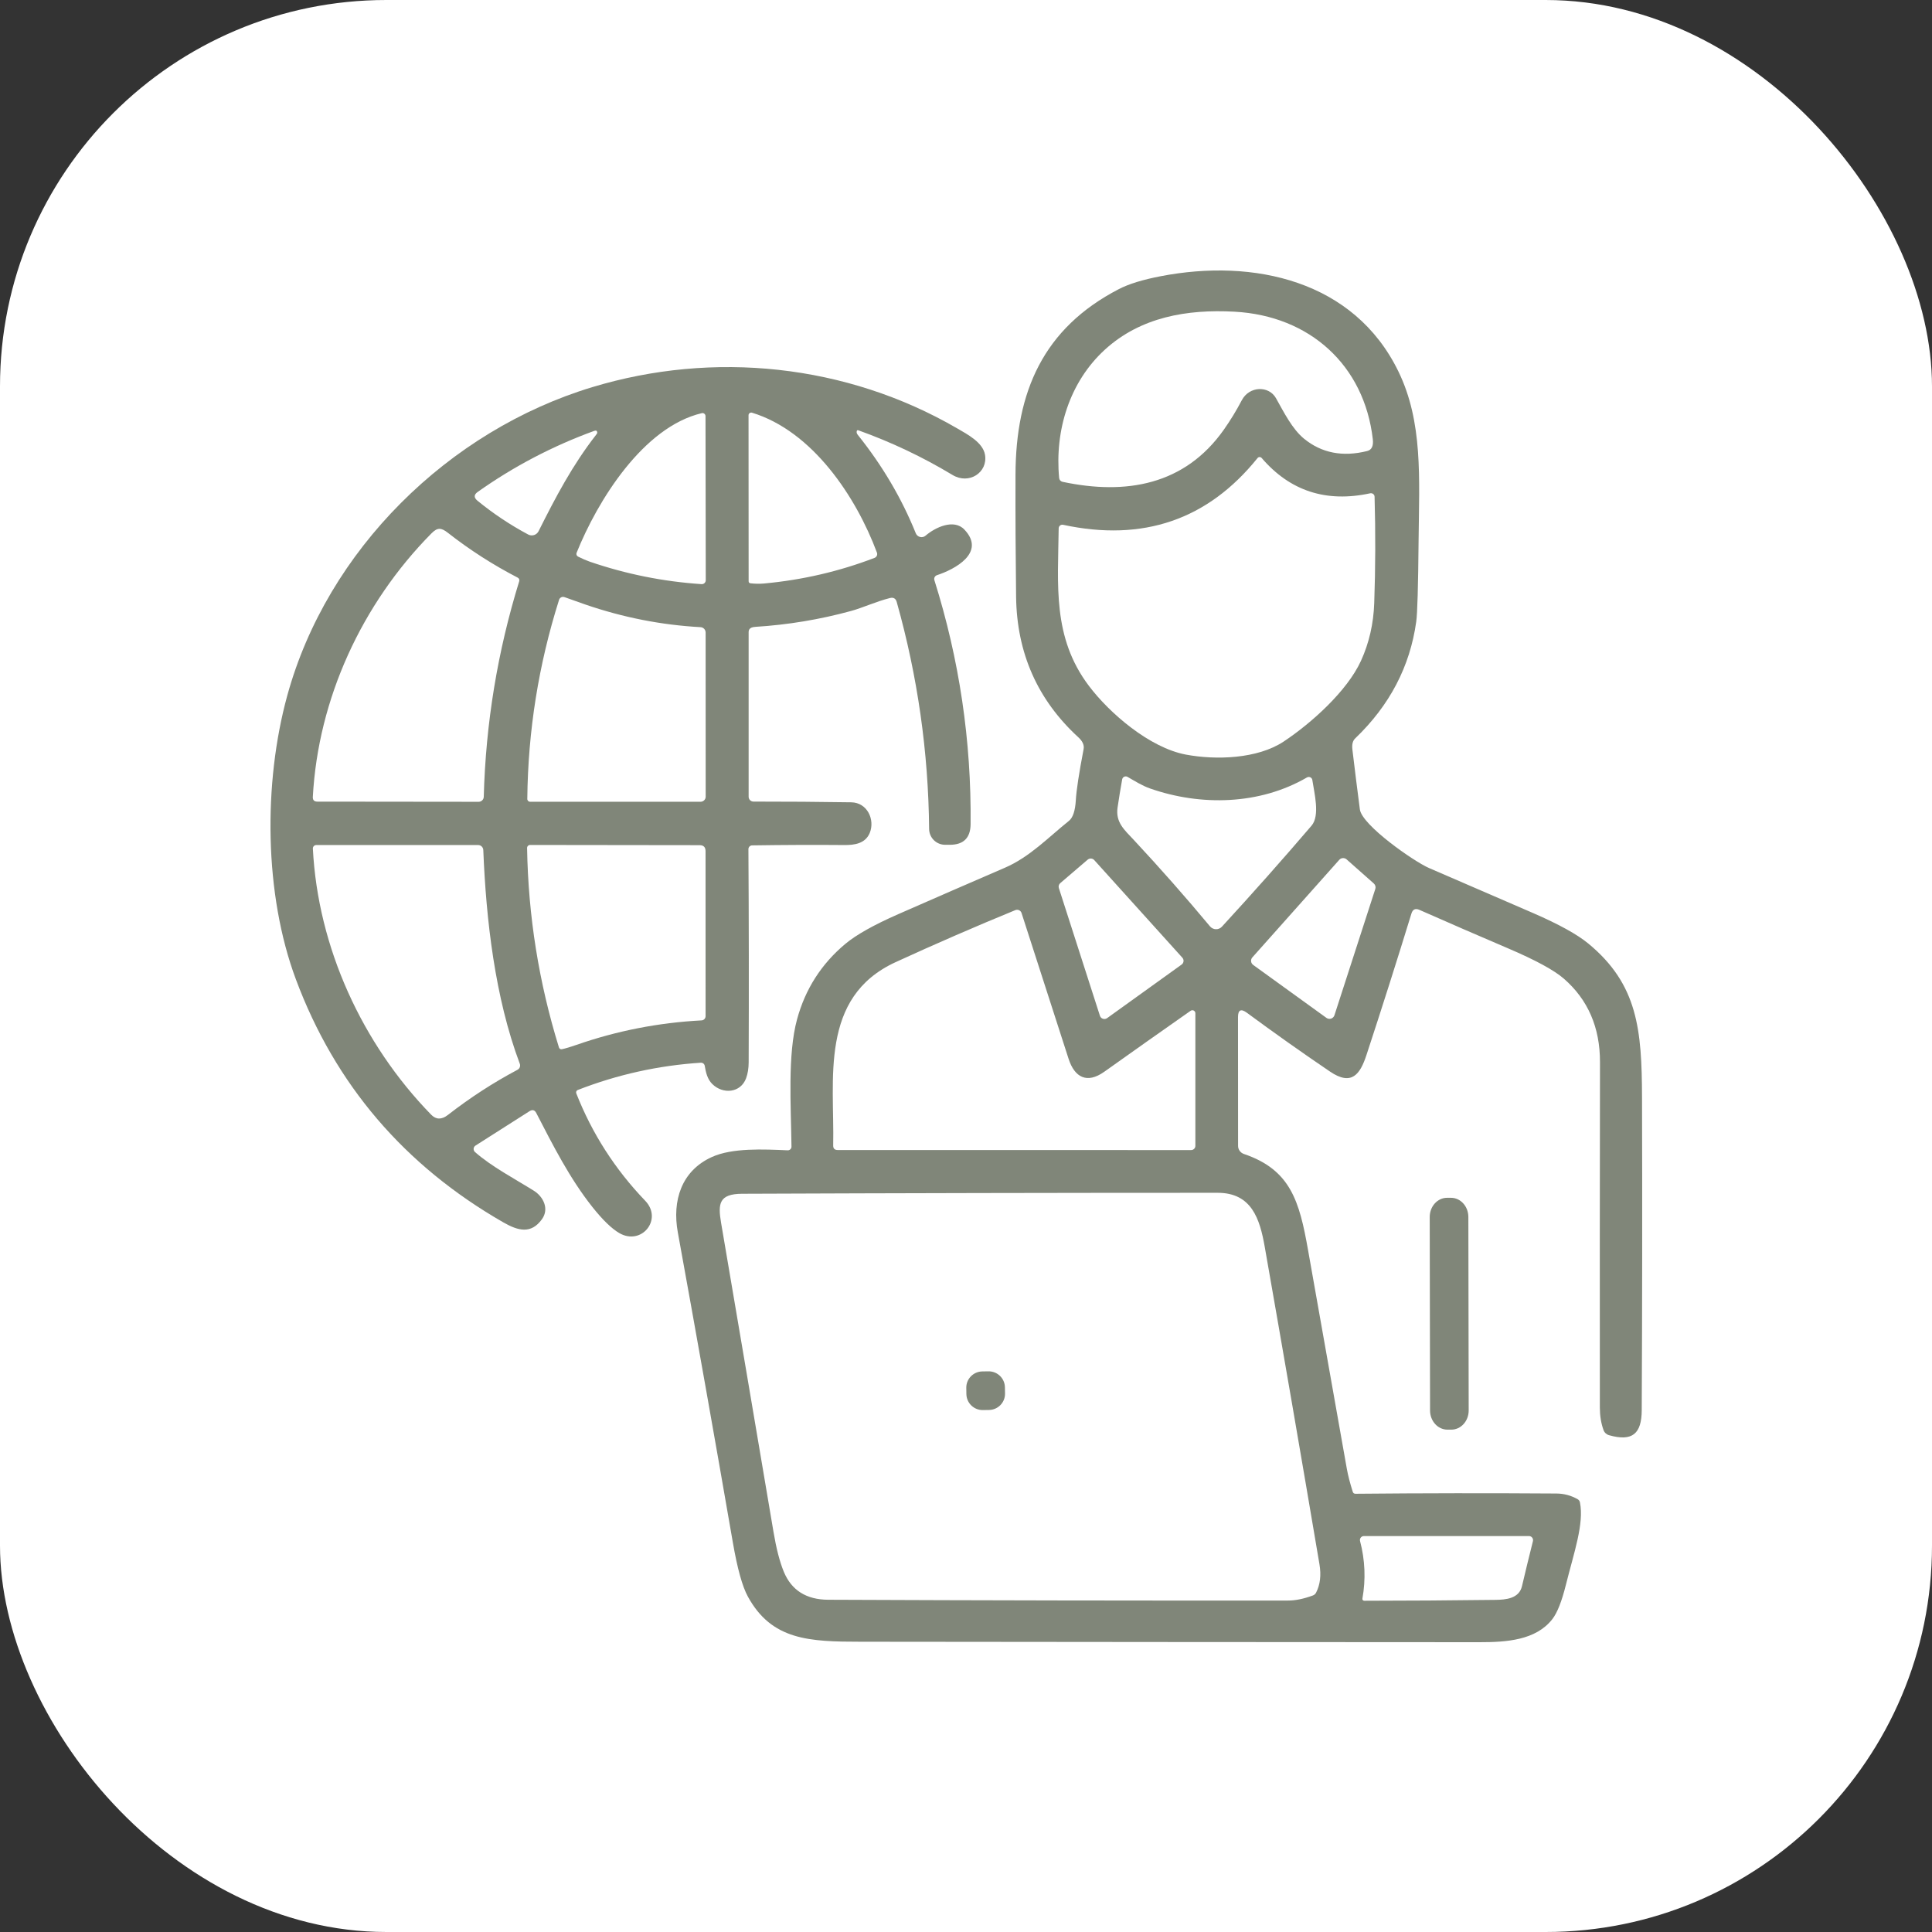 <svg width="100" height="100" viewBox="0 0 100 100" fill="none" xmlns="http://www.w3.org/2000/svg">
<rect x="0" y="0" width="100" height="100" fill="#333333" stroke="none"/>
<g clip-path="url(#clip0_2937_23538)">
<rect width="100" height="100" fill="white"/>
<path d="M38.891 32.488C38.796 32.532 38.749 32.606 38.749 32.71V41.238C38.749 41.305 38.775 41.369 38.822 41.416C38.869 41.464 38.933 41.49 39 41.49C40.719 41.489 42.405 41.501 44.059 41.527C44.897 41.54 45.298 42.434 45.017 43.115C44.79 43.663 44.229 43.746 43.688 43.739C42.161 43.726 40.575 43.732 38.93 43.757C38.904 43.757 38.879 43.763 38.856 43.773C38.832 43.783 38.811 43.797 38.793 43.816C38.775 43.834 38.761 43.856 38.752 43.88C38.742 43.904 38.737 43.929 38.738 43.955C38.761 47.612 38.765 51.29 38.751 54.988C38.749 55.3 38.705 55.574 38.618 55.809C38.334 56.578 37.413 56.65 36.868 56.109C36.615 55.861 36.534 55.51 36.477 55.167C36.469 55.12 36.444 55.077 36.406 55.047C36.368 55.018 36.321 55.003 36.272 55.006C34.075 55.149 31.952 55.62 29.904 56.418C29.871 56.431 29.844 56.456 29.83 56.489C29.816 56.522 29.815 56.558 29.828 56.592C30.645 58.671 31.835 60.525 33.397 62.152C34.322 63.118 33.203 64.493 32.053 63.823C31.659 63.593 31.196 63.145 30.663 62.476C29.481 60.986 28.623 59.282 27.759 57.612C27.677 57.451 27.559 57.419 27.406 57.516L24.611 59.296C24.584 59.313 24.561 59.337 24.544 59.364C24.527 59.392 24.517 59.424 24.515 59.456C24.513 59.489 24.518 59.521 24.531 59.552C24.543 59.582 24.562 59.609 24.587 59.631C25.451 60.39 26.653 61.019 27.635 61.634C28.113 61.934 28.442 62.561 28.052 63.105C27.487 63.892 26.812 63.705 26.049 63.268C20.925 60.325 17.348 56.135 15.317 50.696C13.674 46.298 13.62 40.553 14.868 36.006C16.936 28.464 23.224 22.284 30.661 20.037C36.92 18.144 43.795 18.836 49.544 22.173C50.081 22.484 50.875 22.901 50.984 23.539C51.139 24.457 50.155 25.101 49.3 24.583C47.756 23.653 46.132 22.883 44.425 22.271C44.388 22.258 44.362 22.269 44.349 22.305C44.326 22.369 44.342 22.436 44.397 22.506C45.67 24.094 46.671 25.793 47.401 27.602C47.42 27.65 47.451 27.692 47.489 27.725C47.528 27.759 47.574 27.782 47.624 27.794C47.674 27.806 47.726 27.806 47.775 27.794C47.825 27.782 47.871 27.758 47.91 27.724C48.403 27.3 49.371 26.835 49.917 27.411C51.056 28.61 49.402 29.476 48.497 29.771C48.445 29.788 48.402 29.825 48.377 29.873C48.352 29.922 48.347 29.978 48.364 30.03C49.657 34.14 50.281 38.352 50.238 42.665C50.23 43.371 49.873 43.725 49.166 43.726H48.922C48.703 43.727 48.493 43.641 48.337 43.488C48.182 43.335 48.093 43.127 48.091 42.908C48.054 38.92 47.496 35.005 46.415 31.161C46.364 30.977 46.246 30.908 46.06 30.955C45.361 31.129 44.646 31.462 44.046 31.625C42.428 32.067 40.782 32.34 39.106 32.445C39.015 32.451 38.943 32.465 38.891 32.488ZM30.528 29.073C32.403 29.715 34.331 30.103 36.314 30.235C36.342 30.236 36.369 30.233 36.396 30.223C36.422 30.214 36.446 30.199 36.466 30.18C36.486 30.161 36.502 30.138 36.513 30.113C36.524 30.087 36.53 30.06 36.53 30.032L36.517 21.538C36.517 21.514 36.511 21.49 36.501 21.469C36.491 21.448 36.476 21.429 36.457 21.414C36.439 21.4 36.417 21.389 36.394 21.384C36.371 21.379 36.348 21.38 36.325 21.385C33.281 22.103 30.923 25.93 29.845 28.612C29.83 28.648 29.829 28.688 29.843 28.724C29.856 28.761 29.883 28.79 29.917 28.808C30.148 28.924 30.352 29.012 30.528 29.073ZM45.39 28.603C44.31 25.708 42.054 22.314 38.923 21.361C38.903 21.355 38.881 21.353 38.859 21.357C38.838 21.36 38.818 21.369 38.801 21.381C38.783 21.394 38.769 21.411 38.759 21.43C38.749 21.449 38.744 21.47 38.744 21.492L38.749 30.082C38.749 30.146 38.781 30.183 38.847 30.191C39.081 30.219 39.314 30.222 39.545 30.202C41.53 30.019 43.438 29.577 45.268 28.875C45.32 28.855 45.362 28.814 45.385 28.764C45.408 28.713 45.41 28.655 45.39 28.603ZM27.877 27.494C28.759 25.732 29.629 24.076 30.851 22.51C30.895 22.455 30.916 22.416 30.914 22.395C30.908 22.297 30.857 22.266 30.761 22.301C28.61 23.084 26.6 24.136 24.731 25.458C24.525 25.603 24.519 25.756 24.714 25.917C25.53 26.584 26.404 27.167 27.338 27.666C27.385 27.691 27.436 27.706 27.488 27.711C27.54 27.715 27.593 27.71 27.644 27.694C27.694 27.678 27.741 27.652 27.781 27.617C27.821 27.583 27.854 27.541 27.877 27.494ZM22.333 27.607C18.725 31.255 16.467 36.178 16.192 41.246C16.183 41.41 16.261 41.492 16.425 41.492L24.775 41.501C24.843 41.501 24.909 41.474 24.958 41.427C25.008 41.38 25.037 41.315 25.039 41.246C25.141 37.437 25.753 33.715 26.876 30.08C26.886 30.046 26.884 30.01 26.87 29.977C26.857 29.944 26.831 29.916 26.799 29.9C25.518 29.237 24.311 28.462 23.18 27.576C22.835 27.307 22.643 27.294 22.333 27.607ZM30.292 31.288C29.92 31.159 29.561 31.032 29.217 30.907C29.189 30.897 29.16 30.893 29.131 30.894C29.102 30.896 29.074 30.903 29.048 30.916C29.022 30.929 28.999 30.947 28.98 30.969C28.961 30.991 28.946 31.016 28.938 31.044C27.877 34.395 27.329 37.831 27.293 41.351C27.292 41.37 27.296 41.389 27.303 41.407C27.31 41.425 27.321 41.442 27.334 41.455C27.348 41.469 27.364 41.48 27.382 41.487C27.4 41.495 27.419 41.499 27.439 41.499H36.261C36.331 41.499 36.399 41.471 36.448 41.422C36.498 41.373 36.526 41.307 36.526 41.238L36.523 32.741C36.523 32.669 36.496 32.6 36.447 32.548C36.398 32.496 36.331 32.466 36.259 32.462C34.233 32.351 32.244 31.959 30.292 31.288ZM16.194 43.924C16.454 49.039 18.747 54.033 22.318 57.697C22.571 57.956 22.859 57.961 23.182 57.71C24.335 56.813 25.536 56.035 26.784 55.373C26.839 55.344 26.882 55.296 26.904 55.238C26.926 55.18 26.926 55.116 26.904 55.058C25.621 51.645 25.159 47.605 25.015 43.996C25.012 43.927 24.983 43.862 24.934 43.814C24.884 43.766 24.818 43.739 24.749 43.739H16.369C16.345 43.739 16.322 43.744 16.3 43.754C16.278 43.763 16.258 43.777 16.242 43.794C16.226 43.811 16.213 43.832 16.205 43.854C16.197 43.877 16.193 43.901 16.194 43.924ZM29.843 54.081C31.926 53.355 34.083 52.933 36.314 52.815C36.37 52.812 36.423 52.788 36.461 52.747C36.5 52.706 36.521 52.652 36.521 52.595L36.519 44.053C36.519 43.848 36.416 43.746 36.211 43.746L27.436 43.735C27.416 43.735 27.396 43.739 27.377 43.747C27.358 43.755 27.341 43.767 27.326 43.782C27.312 43.797 27.3 43.814 27.293 43.833C27.285 43.852 27.281 43.873 27.282 43.894C27.341 47.417 27.891 50.857 28.931 54.216C28.941 54.248 28.962 54.275 28.99 54.292C29.018 54.309 29.052 54.314 29.084 54.307C29.273 54.267 29.526 54.191 29.843 54.081Z" fill="#808679"/>
<path d="M64.079 52.648L64.083 59.313C64.083 59.405 64.112 59.495 64.167 59.569C64.221 59.644 64.298 59.7 64.386 59.73C66.804 60.549 67.259 62.182 67.704 64.702C68.373 68.483 69.044 72.264 69.716 76.047C69.776 76.376 69.876 76.765 70.017 77.211C70.04 77.283 70.09 77.319 70.165 77.317C73.633 77.284 77.097 77.28 80.556 77.304C80.955 77.307 81.323 77.406 81.66 77.6C81.724 77.636 81.763 77.691 81.778 77.764C81.998 78.866 81.469 80.359 81.052 82.023C80.838 82.884 80.604 83.478 80.351 83.803C79.495 84.909 77.953 85 76.583 85C65.907 84.996 55.232 84.988 44.557 84.976C41.886 84.974 39.945 84.901 38.708 82.636C38.423 82.115 38.166 81.187 37.935 79.854C37.007 74.493 36.056 69.136 35.083 63.783C34.785 62.146 35.269 60.601 36.848 59.886C37.904 59.406 39.527 59.486 40.769 59.54C40.795 59.541 40.82 59.537 40.844 59.528C40.869 59.519 40.891 59.505 40.909 59.487C40.928 59.47 40.943 59.448 40.952 59.425C40.962 59.401 40.967 59.376 40.967 59.35C40.941 57.23 40.76 54.582 41.255 52.762C41.68 51.197 42.512 49.895 43.751 48.858C44.313 48.387 45.226 47.874 46.491 47.318C48.33 46.51 50.17 45.709 52.011 44.915C53.298 44.36 54.255 43.347 55.329 42.487C55.533 42.323 55.652 41.968 55.684 41.422C55.713 40.91 55.847 40.029 56.087 38.777C56.133 38.546 56.006 38.339 55.823 38.17C53.706 36.231 52.629 33.804 52.593 30.887C52.567 28.782 52.556 26.677 52.562 24.569C52.575 20.272 53.998 16.992 57.908 14.966C58.423 14.698 59.148 14.475 60.082 14.296C64.889 13.369 70.089 14.514 72.381 19.226C73.655 21.847 73.459 24.738 73.426 27.972C73.404 30.356 73.364 31.758 73.304 32.177C72.982 34.497 71.928 36.511 70.144 38.22C70.016 38.341 69.968 38.534 70 38.799C70.123 39.831 70.252 40.864 70.387 41.895C70.494 42.714 73.191 44.596 73.969 44.93C75.768 45.708 77.567 46.487 79.367 47.266C80.689 47.841 81.636 48.364 82.207 48.834C84.775 50.95 84.98 53.3 84.991 56.8C85.007 62.199 85.002 67.597 84.976 72.996C84.969 74.208 84.494 74.629 83.285 74.286C83.219 74.268 83.159 74.234 83.109 74.188C83.059 74.142 83.02 74.084 82.998 74.02C82.871 73.667 82.808 73.28 82.808 72.858C82.802 66.897 82.805 60.937 82.815 54.977C82.818 53.185 82.195 51.745 80.948 50.658C80.443 50.217 79.475 49.692 78.044 49.081C76.508 48.425 74.983 47.764 73.47 47.095C73.261 47.003 73.123 47.066 73.056 47.283C72.301 49.74 71.525 52.183 70.727 54.61C70.403 55.593 69.969 56.232 68.839 55.463C67.392 54.482 65.958 53.468 64.537 52.419C64.231 52.196 64.079 52.272 64.079 52.648ZM64.275 20.717C64.663 19.978 65.671 19.95 66.044 20.609C66.451 21.333 66.885 22.208 67.499 22.709C68.408 23.45 69.496 23.662 70.762 23.346C70.999 23.288 71.097 23.083 71.056 22.733C70.616 18.904 67.793 16.344 63.896 16.133C61.434 15.998 59.038 16.413 57.193 18.094C55.357 19.769 54.588 22.275 54.821 24.74C54.826 24.788 54.845 24.833 54.877 24.869C54.908 24.904 54.951 24.929 54.998 24.939C58.276 25.635 61.317 25.112 63.341 22.247C63.685 21.759 63.996 21.249 64.275 20.717ZM70.446 34.199C70.865 33.279 71.093 32.283 71.13 31.213C71.194 29.395 71.2 27.56 71.148 25.708C71.147 25.681 71.14 25.654 71.127 25.63C71.115 25.606 71.097 25.585 71.076 25.568C71.054 25.551 71.029 25.54 71.002 25.534C70.976 25.527 70.948 25.527 70.921 25.533C68.644 26.026 66.771 25.416 65.303 23.705C65.29 23.69 65.273 23.677 65.255 23.669C65.236 23.66 65.216 23.656 65.195 23.657C65.175 23.657 65.155 23.662 65.137 23.671C65.118 23.68 65.102 23.694 65.09 23.709C62.519 26.903 59.165 28.054 55.028 27.164C55.001 27.158 54.972 27.158 54.944 27.164C54.917 27.171 54.891 27.183 54.869 27.2C54.847 27.218 54.829 27.24 54.816 27.265C54.804 27.29 54.797 27.318 54.797 27.346C54.762 30.288 54.466 32.989 56.357 35.495C57.429 36.919 59.507 38.706 61.382 39.058C62.942 39.35 65.085 39.281 66.44 38.384C67.874 37.433 69.732 35.767 70.446 34.199ZM59.537 40.815C59.119 40.67 58.751 40.434 58.359 40.21C58.333 40.195 58.304 40.187 58.275 40.186C58.245 40.185 58.216 40.191 58.189 40.203C58.162 40.215 58.139 40.234 58.121 40.257C58.102 40.281 58.09 40.308 58.084 40.337C57.996 40.827 57.916 41.314 57.845 41.8C57.734 42.567 58.202 42.958 58.679 43.468C60.066 44.957 61.383 46.451 62.63 47.949C62.668 47.994 62.714 48.03 62.767 48.055C62.819 48.081 62.877 48.095 62.935 48.096C62.994 48.098 63.052 48.087 63.106 48.064C63.159 48.041 63.208 48.007 63.247 47.964C64.843 46.228 66.389 44.486 67.885 42.737C68.335 42.21 68.024 41.037 67.926 40.372C67.921 40.342 67.91 40.314 67.892 40.289C67.874 40.265 67.85 40.246 67.823 40.233C67.796 40.22 67.766 40.214 67.735 40.215C67.705 40.216 67.675 40.225 67.649 40.24C65.192 41.668 62.149 41.726 59.537 40.815ZM71.187 46.008C71.202 45.959 71.203 45.907 71.189 45.858C71.175 45.808 71.147 45.764 71.109 45.73L69.699 44.481C69.673 44.458 69.642 44.44 69.609 44.429C69.575 44.417 69.54 44.413 69.505 44.415C69.469 44.417 69.435 44.426 69.403 44.441C69.372 44.457 69.343 44.478 69.32 44.505L64.822 49.554C64.797 49.582 64.778 49.614 64.767 49.65C64.756 49.685 64.752 49.722 64.756 49.759C64.76 49.796 64.772 49.831 64.791 49.864C64.81 49.895 64.835 49.923 64.865 49.945L68.656 52.685C68.69 52.71 68.73 52.726 68.772 52.733C68.814 52.739 68.857 52.736 68.897 52.723C68.938 52.71 68.974 52.688 69.004 52.657C69.034 52.627 69.057 52.591 69.07 52.551L71.187 46.008ZM56.638 44.518C56.596 44.47 56.536 44.442 56.472 44.438C56.409 44.434 56.346 44.455 56.298 44.496L54.88 45.71C54.844 45.741 54.817 45.781 54.804 45.827C54.791 45.872 54.792 45.92 54.806 45.965L56.932 52.577C56.944 52.613 56.964 52.646 56.991 52.673C57.018 52.7 57.051 52.72 57.087 52.731C57.123 52.743 57.162 52.746 57.2 52.74C57.238 52.735 57.273 52.72 57.304 52.698L61.16 49.926C61.188 49.906 61.211 49.881 61.228 49.852C61.245 49.823 61.255 49.791 61.259 49.757C61.263 49.724 61.26 49.69 61.249 49.658C61.239 49.626 61.222 49.596 61.199 49.571L56.638 44.518ZM46.358 49.8C42.396 51.62 43.198 55.865 43.126 59.289C43.123 59.447 43.201 59.525 43.361 59.525L61.652 59.527C61.681 59.527 61.71 59.522 61.736 59.511C61.763 59.499 61.788 59.483 61.808 59.463C61.828 59.443 61.845 59.419 61.856 59.392C61.867 59.366 61.872 59.338 61.872 59.309V52.445C61.872 52.416 61.864 52.389 61.849 52.364C61.834 52.34 61.813 52.321 61.788 52.307C61.763 52.294 61.735 52.288 61.707 52.29C61.679 52.292 61.651 52.301 61.628 52.317C60.151 53.352 58.66 54.404 57.154 55.476C56.261 56.109 55.621 55.77 55.309 54.802C54.496 52.274 53.684 49.758 52.874 47.255C52.864 47.224 52.847 47.195 52.825 47.17C52.803 47.146 52.776 47.126 52.746 47.112C52.716 47.098 52.683 47.091 52.65 47.09C52.617 47.089 52.584 47.096 52.553 47.108C50.471 47.962 48.406 48.86 46.358 49.8ZM40.568 81.349C40.966 82.314 41.734 82.798 42.873 82.803C50.806 82.837 58.739 82.851 66.671 82.844C67.052 82.844 67.479 82.757 67.952 82.582C68.025 82.556 68.085 82.504 68.12 82.435C68.333 82.022 68.391 81.53 68.294 80.96C67.368 75.482 66.424 70.007 65.462 64.533C65.207 63.086 64.785 61.739 63.023 61.739C54.818 61.739 46.612 61.756 38.407 61.789C37.214 61.796 37.155 62.303 37.323 63.291C38.232 68.624 39.136 73.96 40.037 79.296C40.181 80.153 40.358 80.837 40.568 81.349ZM77.4 82.809C77.944 82.803 78.63 82.742 78.778 82.098C78.948 81.372 79.137 80.595 79.345 79.767C79.352 79.736 79.353 79.704 79.346 79.672C79.339 79.641 79.325 79.612 79.305 79.587C79.285 79.561 79.26 79.541 79.231 79.527C79.202 79.513 79.17 79.506 79.138 79.506H70.597C70.565 79.506 70.534 79.513 70.505 79.527C70.477 79.54 70.452 79.561 70.433 79.585C70.413 79.61 70.4 79.639 70.394 79.67C70.387 79.701 70.388 79.733 70.396 79.763C70.656 80.751 70.697 81.746 70.518 82.746C70.516 82.76 70.516 82.773 70.519 82.786C70.523 82.799 70.529 82.811 70.538 82.821C70.547 82.832 70.558 82.84 70.57 82.846C70.582 82.851 70.596 82.854 70.61 82.855C72.869 82.853 75.132 82.838 77.4 82.809Z" fill="#808679"/>
<path d="M75.103 61.998L74.897 61.998C74.402 61.999 74.001 62.445 74.002 62.994L74.019 73.006C74.02 73.555 74.423 73.999 74.919 73.998L75.124 73.998C75.619 73.997 76.02 73.552 76.019 73.003L76.002 62.99C76.001 62.441 75.598 61.997 75.103 61.998Z" fill="#808679"/>
<path d="M51.158 70.98L50.842 70.985C50.377 70.993 50.007 71.375 50.015 71.838L50.02 72.161C50.029 72.624 50.412 72.993 50.877 72.985L51.193 72.98C51.658 72.972 52.028 72.59 52.02 72.127L52.014 71.804C52.006 71.341 51.623 70.972 51.158 70.98Z" fill="#808679"/>
</g>
<defs>
<clipPath id="clip0_2937_23538">
<rect width="100" height="100" rx="20" fill="white"/>
</clipPath>
</defs>
</svg>
